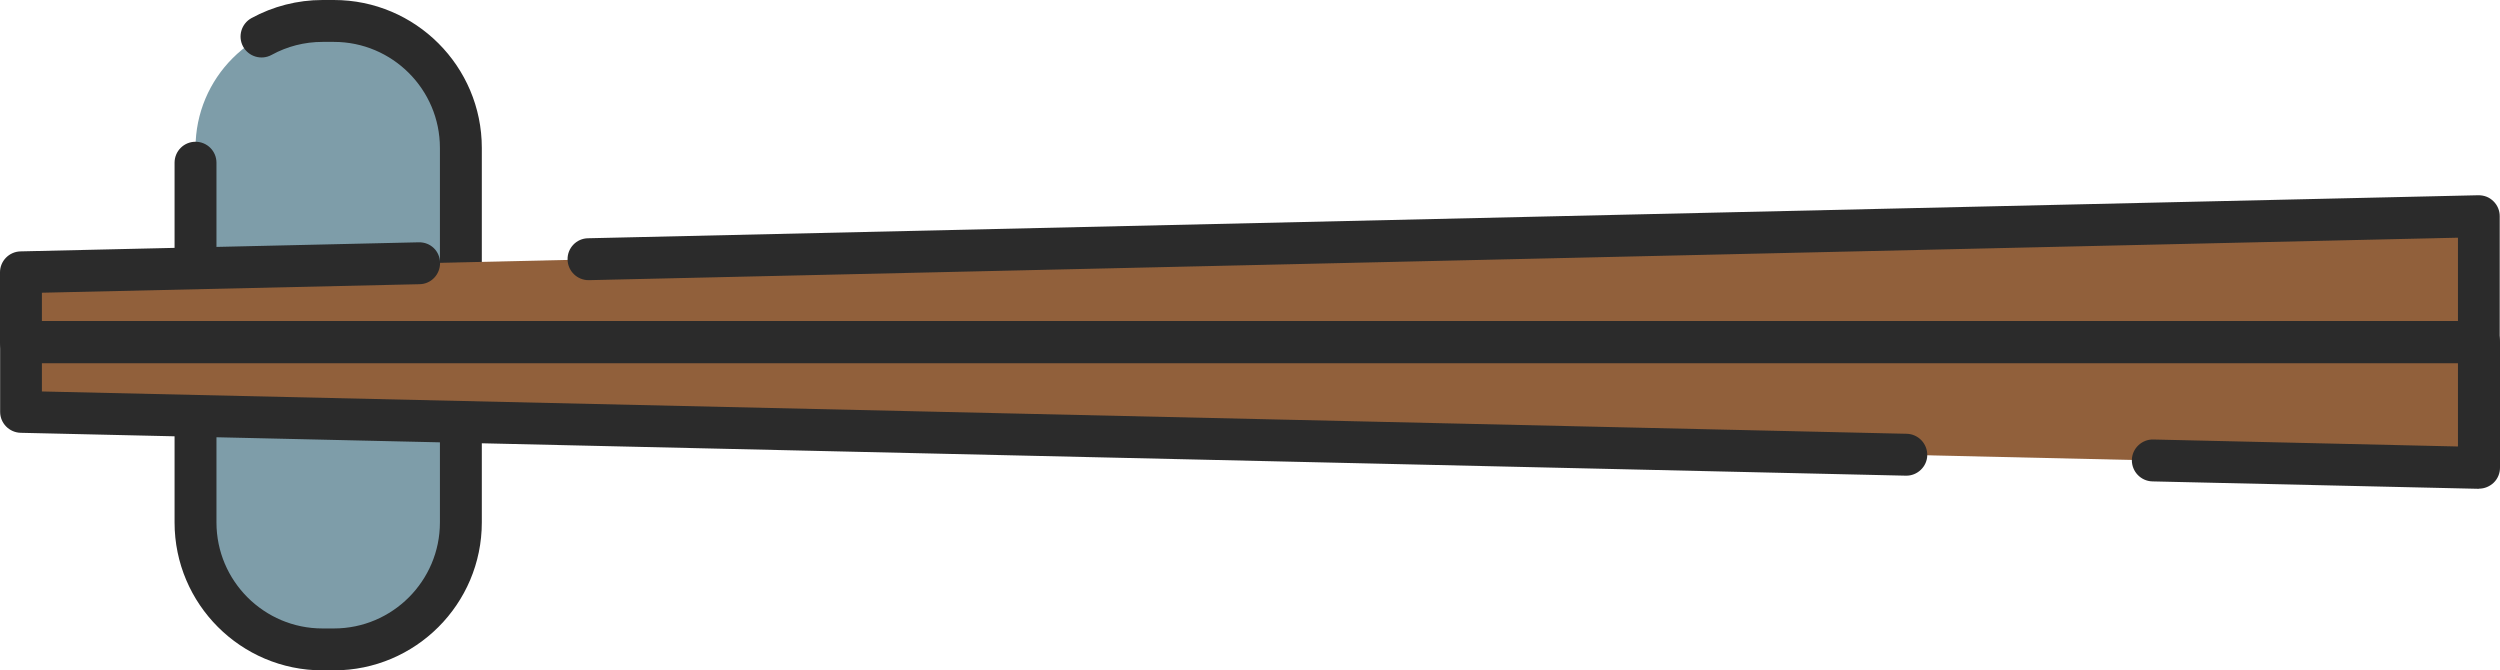 <svg viewBox="0 0 179.01 48" xmlns="http://www.w3.org/2000/svg"><rect fill="#7e9da9" height="45" rx="9.09" width="19" x="14" y="1.5"/><path d="m23.91 48h-.82c-5.84 0-10.59-4.75-10.59-10.59v-25.76c0-.83.67-1.5 1.5-1.5s1.5.67 1.5 1.5v25.76c0 4.19 3.41 7.59 7.59 7.59h.82c4.19 0 7.59-3.41 7.59-7.59v-26.82c0-4.19-3.41-7.59-7.59-7.59h-.82c-1.28 0-2.53.32-3.64.93-.73.4-1.64.13-2.04-.59-.4-.73-.13-1.64.59-2.04 1.55-.85 3.31-1.3 5.09-1.3h.82c5.84 0 10.59 4.75 10.59 10.59v26.82c0 5.84-4.75 10.59-10.59 10.59z" fill="#2b2b2b"/><path d="m177.5 24.5h-176v-5l176-4z" fill="#91603b"/><path d="m177.5 24.5h-176v5l176 4z" fill="#91603b"/><g fill="#2b2b2b"><path d="m177.5 26h-176c-.83 0-1.5-.67-1.5-1.5v-5c0-.81.65-1.48 1.47-1.5l28.51-.65c.86-.02 1.52.64 1.53 1.47s-.64 1.52-1.47 1.53l-27.04.61v2.03h173v-5.97l-133.82 3.04h-.04c-.81 0-1.48-.65-1.5-1.47-.02-.83.64-1.52 1.47-1.53l135.35-3.08c.42 0 .79.14 1.08.43.29.28.45.67.45 1.07v9c0 .83-.67 1.5-1.5 1.5v.02z"/><path d="m177.5 35h-.03l-23.35-.53c-.83-.02-1.48-.71-1.47-1.53s.71-1.49 1.53-1.47l21.82.5v-5.97h-173v2.03l133.53 3.03c.83.02 1.48.71 1.47 1.53s-.71 1.49-1.53 1.47l-134.99-3.07c-.81-.02-1.47-.68-1.47-1.5v-5c0-.83.67-1.5 1.5-1.5h176c.83 0 1.5.67 1.5 1.5v9c0 .4-.16.79-.45 1.07-.28.27-.66.43-1.05.43h-.01z"/></g></svg>